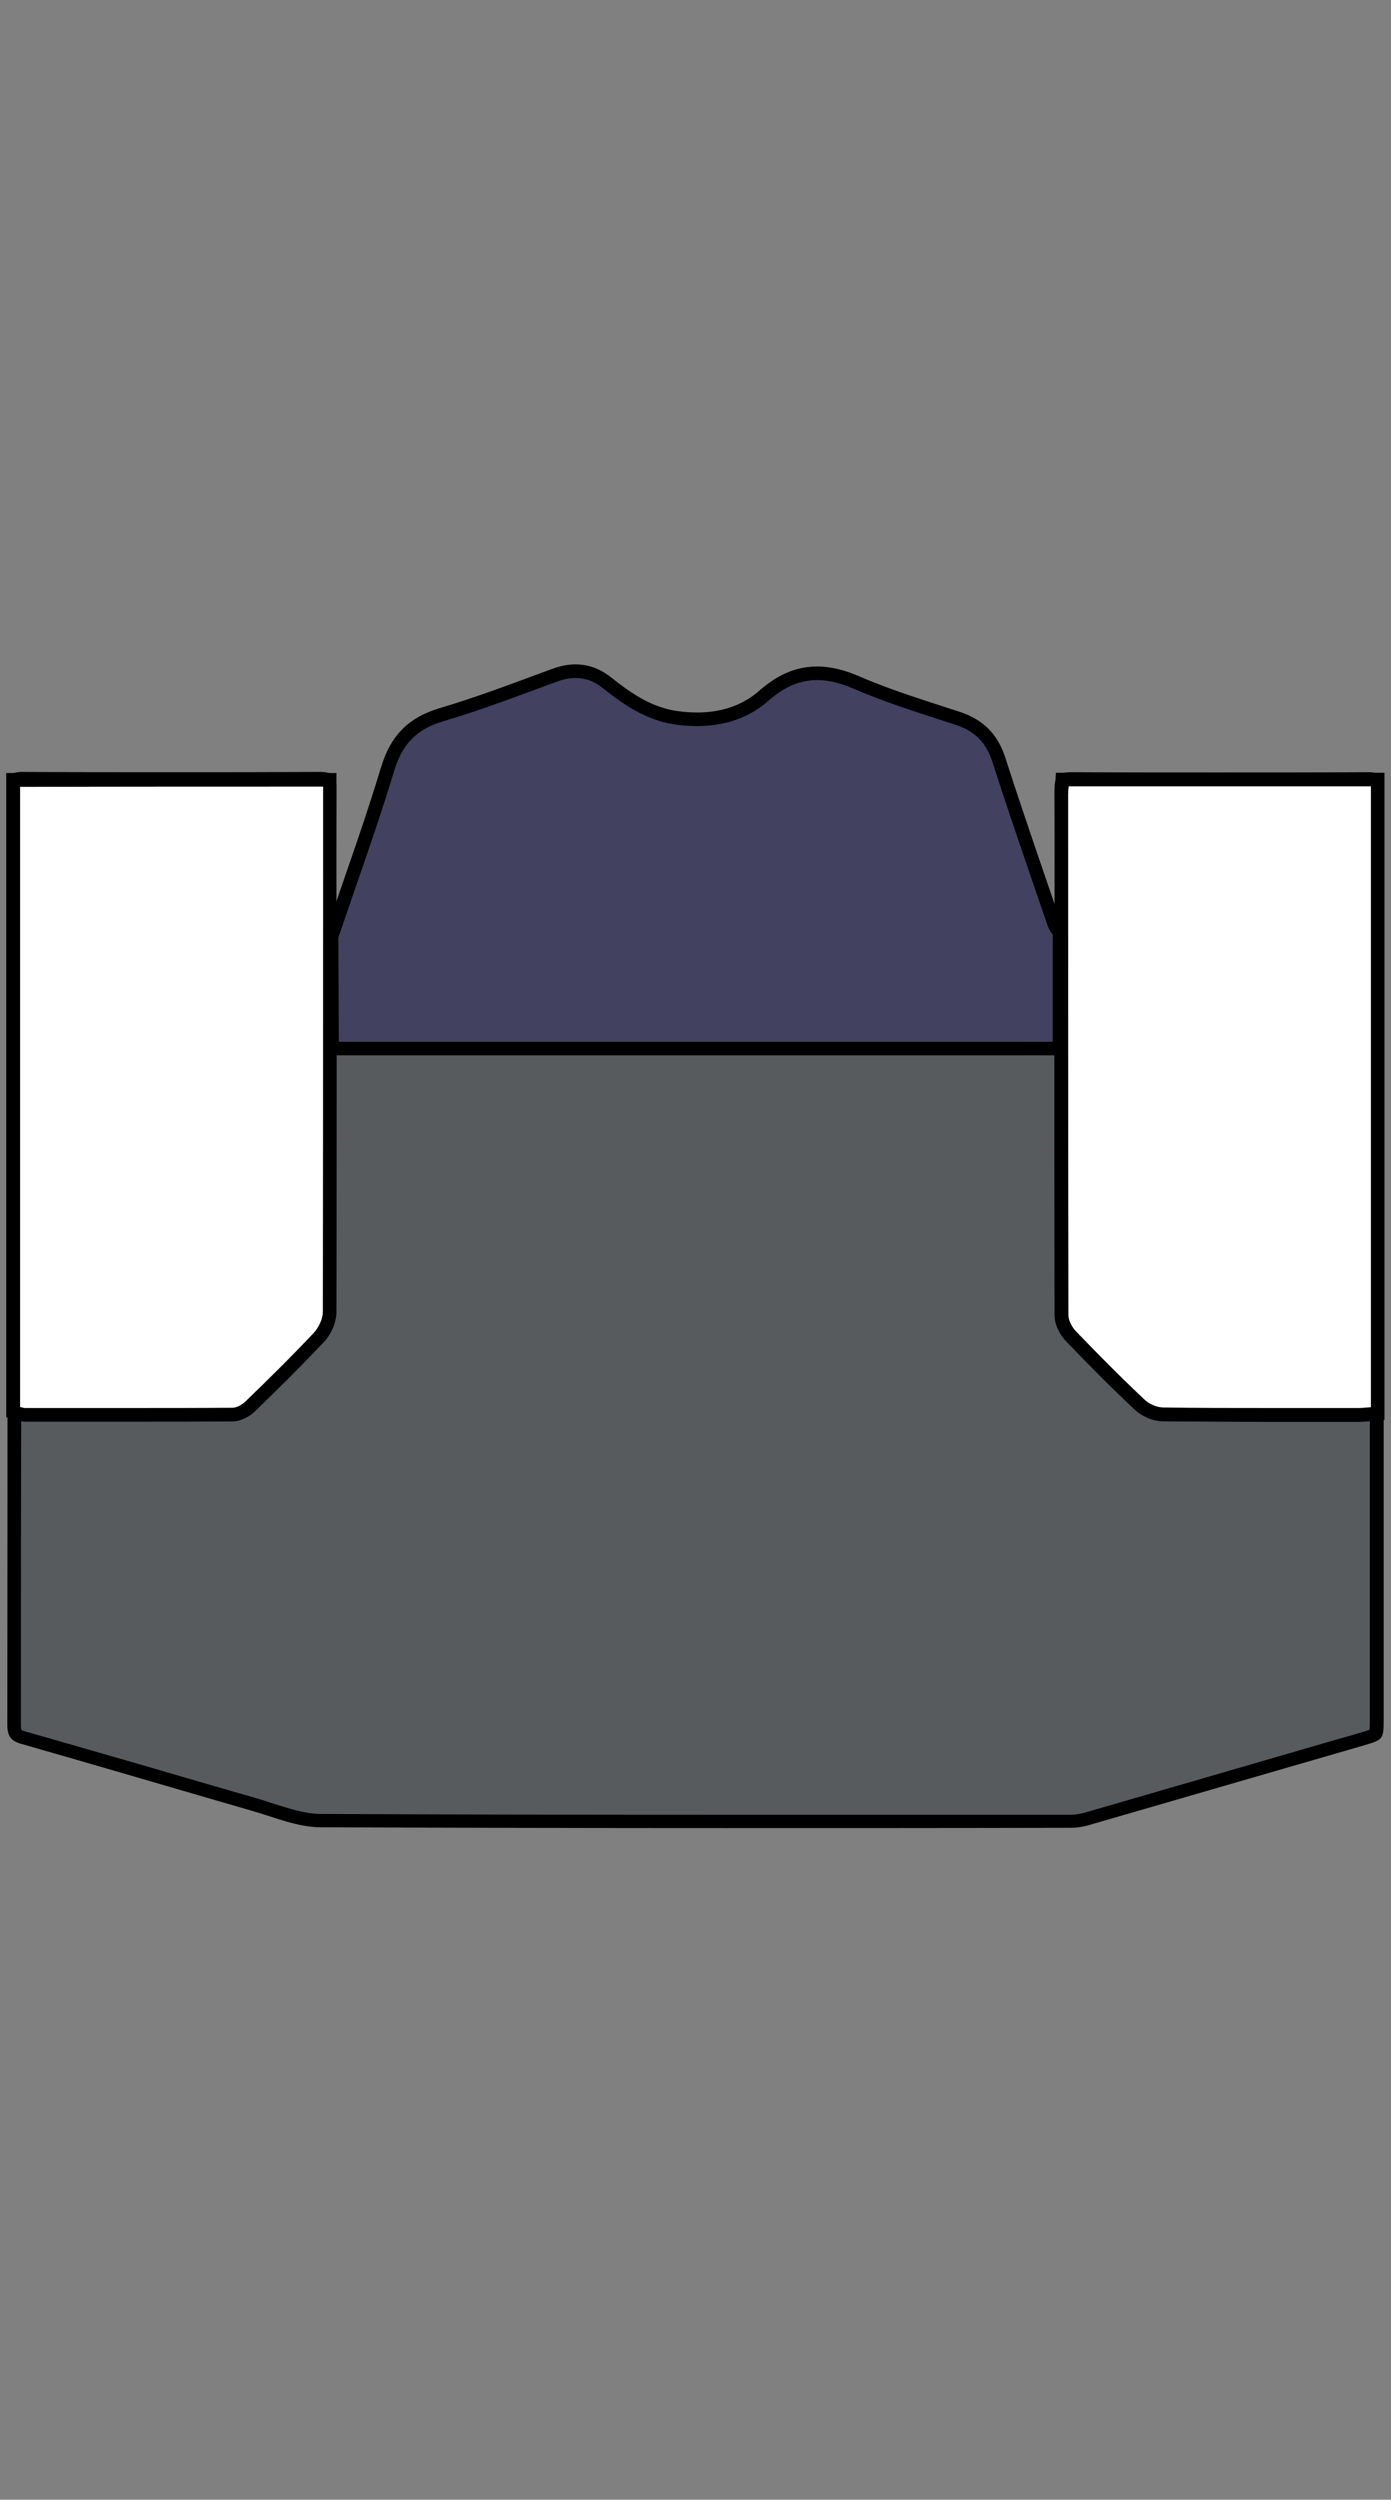 <?xml version="1.0" encoding="utf-8"?>
<!-- Generator: Adobe Illustrator 24.3.0, SVG Export Plug-In . SVG Version: 6.00 Build 0)  -->
<svg version="1.1" id="Слой_1" xmlns="http://www.w3.org/2000/svg" xmlns:xlink="http://www.w3.org/1999/xlink" x="0px" y="0px"
	 viewBox="0 0 512.3 920" style="enable-background:new 0 0 512.3 920;" xml:space="preserve">
<rect x="0" y="0" width="512.3" height="920" fill="#808080" stroke="none"/>
<style type="text/css">
	.st0{fill:#FFFFFF;}
	.st1{fill:#F4C795;stroke:#000000;stroke-width:8;stroke-miterlimit:10;}
	.st2{fill:#FFFFFF;stroke:#000000;stroke-width:15;stroke-miterlimit:10;}
	.st3{fill:#42415F;}
	.st4{fill:#FFFFFF;stroke:#000000;stroke-width:8;stroke-miterlimit:10;}
	.st5{stroke:#000000;stroke-width:15;stroke-linecap:round;stroke-linejoin:round;stroke-miterlimit:10;}
	.st6{fill:#FCB006;stroke:#000000;stroke-width:15;stroke-linecap:round;stroke-linejoin:round;stroke-miterlimit:10;}
	.st7{fill:#FDC938;stroke:#000000;stroke-width:15;stroke-linecap:round;stroke-linejoin:round;stroke-miterlimit:10;}
	.st8{fill:#6B450B;stroke:#000000;stroke-width:15;stroke-miterlimit:10;}
	.st9{fill:#42415F;stroke:#000000;stroke-width:15;stroke-linecap:round;stroke-linejoin:round;stroke-miterlimit:10;}
	.st10{fill:#FFFFFF;stroke:#000000;stroke-width:15;stroke-linejoin:round;stroke-miterlimit:10;}
	.st11{fill:#42415F;stroke:#000000;stroke-width:15;stroke-miterlimit:10;}
	.st12{fill:#057771;stroke:#000000;stroke-width:15;stroke-linejoin:round;stroke-miterlimit:10;}
	.st13{fill:#FFFFFF;stroke:#000000;stroke-width:10;stroke-linecap:round;stroke-linejoin:round;stroke-miterlimit:10;}
	.st14{fill:#FF6C31;stroke:#000000;stroke-width:15;stroke-linejoin:round;stroke-miterlimit:10;}
	.st15{fill:#202121;stroke:#000000;stroke-width:6.844;stroke-linecap:round;stroke-linejoin:round;stroke-miterlimit:10;}
	.st16{fill:#42415F;stroke:#000000;stroke-width:15;stroke-linejoin:round;stroke-miterlimit:10;}
	.st17{fill:#302F2F;}
	.st18{fill:#9999CC;stroke:#000000;stroke-width:3.207;stroke-linecap:round;stroke-linejoin:round;stroke-miterlimit:10;}
	.st19{fill:#FFFFFF;stroke:#000000;stroke-width:11;stroke-miterlimit:10;}
	.st20{fill:#654B1D;stroke:#000000;stroke-width:11;stroke-miterlimit:10;}
	.st21{fill:#3E3F5D;stroke:#000000;stroke-width:15;stroke-linejoin:round;stroke-miterlimit:10;}
	.st22{fill:#585B5E;}
	.st23{fill:none;}
	.st24{fill:#42415F;stroke:#000000;stroke-width:5;stroke-miterlimit:10;}
</style>
<g>
	<path class="st22" d="M267,670.4c-59.7,0-105.7-0.1-148.9-0.3c-5.9,0-12.1-2-18.1-4c-2-0.7-4.2-1.3-6.3-1.9
		c-13.7-3.9-27.5-8-41-11.9c-14.5-4.2-29.5-8.6-44.3-12.8c-2.7-0.8-3.3-1.6-3.3-4.6c0-38.7,0.1-77.1,0.1-115.2l1.4,0.4
		c0.3,0.1,0.5,0.1,0.7,0.2c0.5,0.2,1.1,0.3,1.8,0.3l10,0c9.8,0,19.6,0,29.4,0c14.3,0,26,0,37-0.1c2.6,0,5.2-1.7,6.8-3.2
		c8.5-8.3,16.9-16.5,25.1-25.2c2.4-2.5,3.9-6.3,3.9-9.4c0.1-45.8,0.1-92.2,0.1-137.6l2,0.2c0.4,0,0.7,0.1,1,0.1l2.7,0.3v-0.3h263.4
		l0.1-2.4c0-0.2,0-0.5,0-0.7c0,46.8,0,94.5,0.1,141.6c0,2.9,1.7,5.9,3.4,7.7c9.5,9.8,17.5,17.8,25.2,25.1c2.3,2.2,5.9,3.7,8.9,3.7
		c14.4,0.1,28.5,0.2,39.2,0.2c6.1,0,12.2,0,18.3,0l14.4,0c1.1,0,2.2-0.1,3.3-0.2c0.5,0,0.9-0.1,1.4-0.1l1.9-0.1v112.1
		c0,3,0,5.2-0.4,5.8c-0.4,0.6-2.5,1.2-5.2,2l-12.8,3.7c-29,8.4-59.1,17.2-88.7,25.7c-1.7,0.5-3.7,0.8-5.7,0.8c-15.6,0-31.2,0-46.7,0
		C320.7,670.4,293.9,670.4,267,670.4z M390.9,290.1c0-1.2,0.1-1.9,0.2-2.4l-0.1,1.5c0,0.5-0.1,0.8-0.1,1.2c0,0.1,0,0.2,0,0.4
		C391,290.6,391,290.4,390.9,290.1z M5.8,287c0.4-0.3,1.2-0.3,2.4-0.3c19.2,0.1,37.8,0.1,55.5,0.1c18.4,0,36.6,0,54-0.1l0.1,0
		c1.3,0,2,0.1,2.4,0.3H5.8z M392.2,286.9c0.5-0.1,1.1-0.2,2.2-0.2c19,0.1,37.4,0.1,54.8,0.1c18.8,0,37.2,0,54.7-0.1l0.1,0
		c1,0,1.7,0.1,2.1,0.2H392.2z"/>
	<path d="M124,348.1c0.1,0,0.2,0,0.3,0l5.5,0.5v-0.5h258.5h0c0,45,0,90.8,0.1,136c0,3.8,2.2,7.4,4.1,9.4
		c9.5,9.9,17.5,17.9,25.3,25.2c2.8,2.7,7,4.4,10.6,4.4c14.4,0.1,28.5,0.2,39.2,0.2c6.1,0,12.2,0,18.3,0c4.8,0,9.6,0,14.4,0
		c1.2,0,2.4-0.1,3.5-0.2c0.2,0,0.4,0,0.7-0.1v109.4c0,1.6,0,3.3-0.1,4.2c-0.8,0.3-2.3,0.8-3.7,1.2l-12.9,3.7
		c-29,8.4-59.1,17.2-88.6,25.7c-1.5,0.4-3.2,0.7-5,0.7c-15.6,0-31.1,0-46.7,0c-26.8,0-53.6,0-80.4,0c-59.8,0-105.7-0.1-149-0.3
		c-5.5,0-11.3-1.9-17.4-3.8c-2.1-0.7-4.2-1.4-6.3-2c-13.7-3.9-27.6-8-41-11.9C39,645.8,24,641.4,9.2,637.2c-0.9-0.3-1.2-0.5-1.3-0.5
		c0-0.1-0.2-0.6-0.2-1.7c0-37.6,0-74.9,0.1-111.9c0.4,0.1,0.9,0.1,1.4,0.1l9.9,0c9.8,0,19.6,0,29.4,0c14.3,0,26.1,0,37.1-0.1
		c3.3,0,6.6-2,8.5-3.9c8.6-8.3,16.9-16.6,25.2-25.3c2.8-3,4.6-7.3,4.6-11.1C124,438,124,392.6,124,348.1 M504,284.2c0,0-0.1,0-0.1,0
		c-18.2,0.1-36.5,0.1-54.7,0.1c-18.2,0-36.5,0-54.7-0.1c0,0-0.1,0-0.1,0c-4.4,0-6,1.3-6,5.9c0.2,16.3,0.1,32.6,0.1,48.9
		c0,1.3-0.1,2.7-0.2,4H124.8c0,0,0,0,0,0c-0.3,0-0.7-0.1-1-0.1c0-17.5-0.1-35,0.1-52.4c0.1-4.6-1.1-6.4-6-6.4c0,0-0.1,0-0.1,0
		c-18,0.1-35.9,0.1-53.9,0.1c-18.5,0-37,0-55.5-0.1c0,0-0.1,0-0.1,0c-4.2,0-5.6,1.2-5.6,5.6c0.1,115,0.1,230.1,0,345.1
		c0,4,1.2,5.9,5.1,7c28.4,8.1,56.8,16.5,85.2,24.7c8.3,2.4,16.7,6,25.1,6c49.7,0.2,99.4,0.3,149,0.3c42.4,0,84.8,0,127.2-0.1
		c2.1,0,4.3-0.3,6.4-0.9c33.9-9.8,67.7-19.6,101.5-29.4c7.4-2.2,7.4-2.2,7.4-10.2V397.7c0-35.8-0.1-71.6,0.1-107.4
		C509.7,286,508.8,284.2,504,284.2L504,284.2z M467.7,518.3c-13.1,0-26.1,0-39.2-0.2c-2.5,0-5.4-1.3-7.2-3
		c-8.6-8.1-16.9-16.5-25.1-25c-1.4-1.5-2.7-3.9-2.7-5.9c-0.1-63.9-0.1-127.8-0.1-191.7c0-0.8,0.1-1.6,0.2-2.9h111.4v228.5
		c-1.6,0.1-3.1,0.3-4.5,0.3C489.5,518.2,478.6,518.3,467.7,518.3L467.7,518.3z M48.5,518.2c-13.1,0-26.2,0-39.3,0
		c-0.5,0-0.9-0.2-1.8-0.5V289.5H119v5.1c0,62.7,0,125.5-0.1,188.2c0,2.6-1.4,5.7-3.2,7.7c-8.1,8.6-16.5,16.9-25,25.1
		c-1.3,1.3-3.3,2.5-5,2.5C73.2,518.2,60.8,518.2,48.5,518.2L48.5,518.2z"/>
</g>
<path d="M388.3,343.1H124.8c5.7-17,11.3-33.9,17-50.9c1.6-4.9,3.4-9.7,4.9-14.7c1.9-6,5.8-10,11.7-12.1
	c16.3-5.8,32.6-11.5,48.9-17.3c5.6-2,10.8-1.3,15.6,2.2c3.1,2.3,6.1,4.6,9.3,6.8c14.8,10.2,33.4,10.2,48.2,0c3.3-2.3,6.5-4.7,9.7-7
	c4.5-3.3,9.5-3.9,14.7-2.1c16.6,5.8,33.2,11.7,49.8,17.6c5.7,2,9.3,6.1,11.2,11.8c6.9,20.8,13.9,41.6,20.8,62.4
	C386.8,341,387.3,342,388.3,343.1z"/>
<g>
	<path class="st0" d="M48.3,520.7c-9.7,0-19.5,0-29.2,0l-9.9,0c-0.7,0-1.2-0.2-1.7-0.3c-0.2-0.1-0.4-0.1-0.7-0.2l-1.9-0.5V287h116.7
		l0,36.5c0,52.2,0,106.3-0.1,159.4c0,3.1-1.6,6.9-3.9,9.4c-8.3,8.7-16.9,17.2-25.1,25.2c-1.6,1.5-4.2,3.2-6.8,3.2
		C74.5,520.7,62.7,520.7,48.3,520.7z"/>
	<path d="M119,289.5c0,1.6,0,3.4,0,5.1c0,62.7,0,125.5-0.1,188.2c0,2.6-1.5,5.7-3.3,7.7c-8.1,8.6-16.5,16.9-25,25.1
		c-1.3,1.3-3.3,2.5-5,2.5c-12.4,0.1-24.9,0.1-37.3,0.1c-13,0-26.1,0-39.1,0c-0.5,0-0.9-0.2-1.8-0.4c0-76.2,0-152,0-228.2
		C44.4,289.5,81.3,289.5,119,289.5 M124,284.5h-5H7.3h-5v5v228.2v3.9l3.8,1c0.2,0.1,0.4,0.1,0.6,0.2c0.6,0.2,1.4,0.4,2.5,0.4l9.7,0
		c9.8,0,19.6,0,29.4,0c14.4,0,26.2,0,37.3-0.1c3.3,0,6.6-2,8.5-3.9c8.2-8,16.9-16.5,25.1-25.3c2.8-3,4.6-7.3,4.6-11.1
		c0.2-53.2,0.1-107.2,0.1-159.5l0-28.7v-5.1V284.5L124,284.5z"/>
</g>
<g>
	<path class="st0" d="M467.5,520.8c-15.7,0-27.7,0-39-0.2c-3,0-6.6-1.5-8.9-3.7c-7.6-7.2-15.6-15.2-25.2-25.1
		c-1.7-1.8-3.4-4.8-3.4-7.7c-0.1-57.8-0.1-116.5-0.1-173.3l0-18.5c0-0.6,0.1-1.2,0.1-1.9c0-0.3,0.1-0.7,0.1-1.2l0.2-2.3h116.2v233.3
		l-2.3,0.2c-0.5,0-1,0.1-1.5,0.1c-1.1,0.1-2.1,0.2-3.2,0.2l-12.6,0C481.1,520.7,474.3,520.8,467.5,520.8z"/>
	<path d="M504.9,289.4c0,76.2,0,152.2,0,228.5c-1.6,0.1-3.1,0.3-4.5,0.3c-11,0-22,0-33,0c-13,0-26,0-38.9-0.2
		c-2.5,0-5.4-1.3-7.2-3.1c-8.6-8.1-16.9-16.5-25.1-25c-1.4-1.5-2.7-3.9-2.7-5.9c-0.1-63.9-0.1-127.8-0.1-191.7
		c0-0.8,0.1-1.6,0.2-2.9C430.9,289.4,467.8,289.4,504.9,289.4 M509.9,284.4h-5H393.6h-4.7l-0.3,4.7c0,0.4-0.1,0.8-0.1,1.1
		c-0.1,0.7-0.1,1.4-0.1,2.1l0,17.4c0,57.1,0,116.2,0.1,174.3c0,3.8,2.2,7.4,4.1,9.4c9.6,9.9,17.6,17.9,25.3,25.2
		c2.8,2.7,7,4.4,10.6,4.4c11.3,0.1,23.3,0.2,39,0.2c6.8,0,13.6,0,20.4,0c4.2,0,8.4,0,12.6,0c1.2,0,2.3-0.1,3.4-0.2
		c0.5,0,0.9-0.1,1.4-0.1l4.6-0.3v-4.7V289.4V284.4L509.9,284.4z"/>
</g>
<path class="st24" d="M390.2,342.9v43H122.3l-0.2-43c0.2,0,0.4,0,0.6,0c6.8-20,14-39.8,20.1-60c3.2-10.5,9-16.6,19.6-19.8
	c14.2-4.2,28-9.5,41.9-14.6c7.1-2.6,13.4-1.9,19.4,2.9c7.4,5.9,15.2,11.2,24.9,12.7c12.1,1.8,23.7-0.1,32.8-8.1
	c10.8-9.5,21.4-10.3,34.3-4.7c12,5.2,24.6,9,37.1,13.1c7.9,2.6,12.6,7.5,15.1,15.3c6.4,19.9,13.3,39.7,20.1,59.6
	C388.4,340.5,388.9,341.7,390.2,342.9z"/>
</svg>
